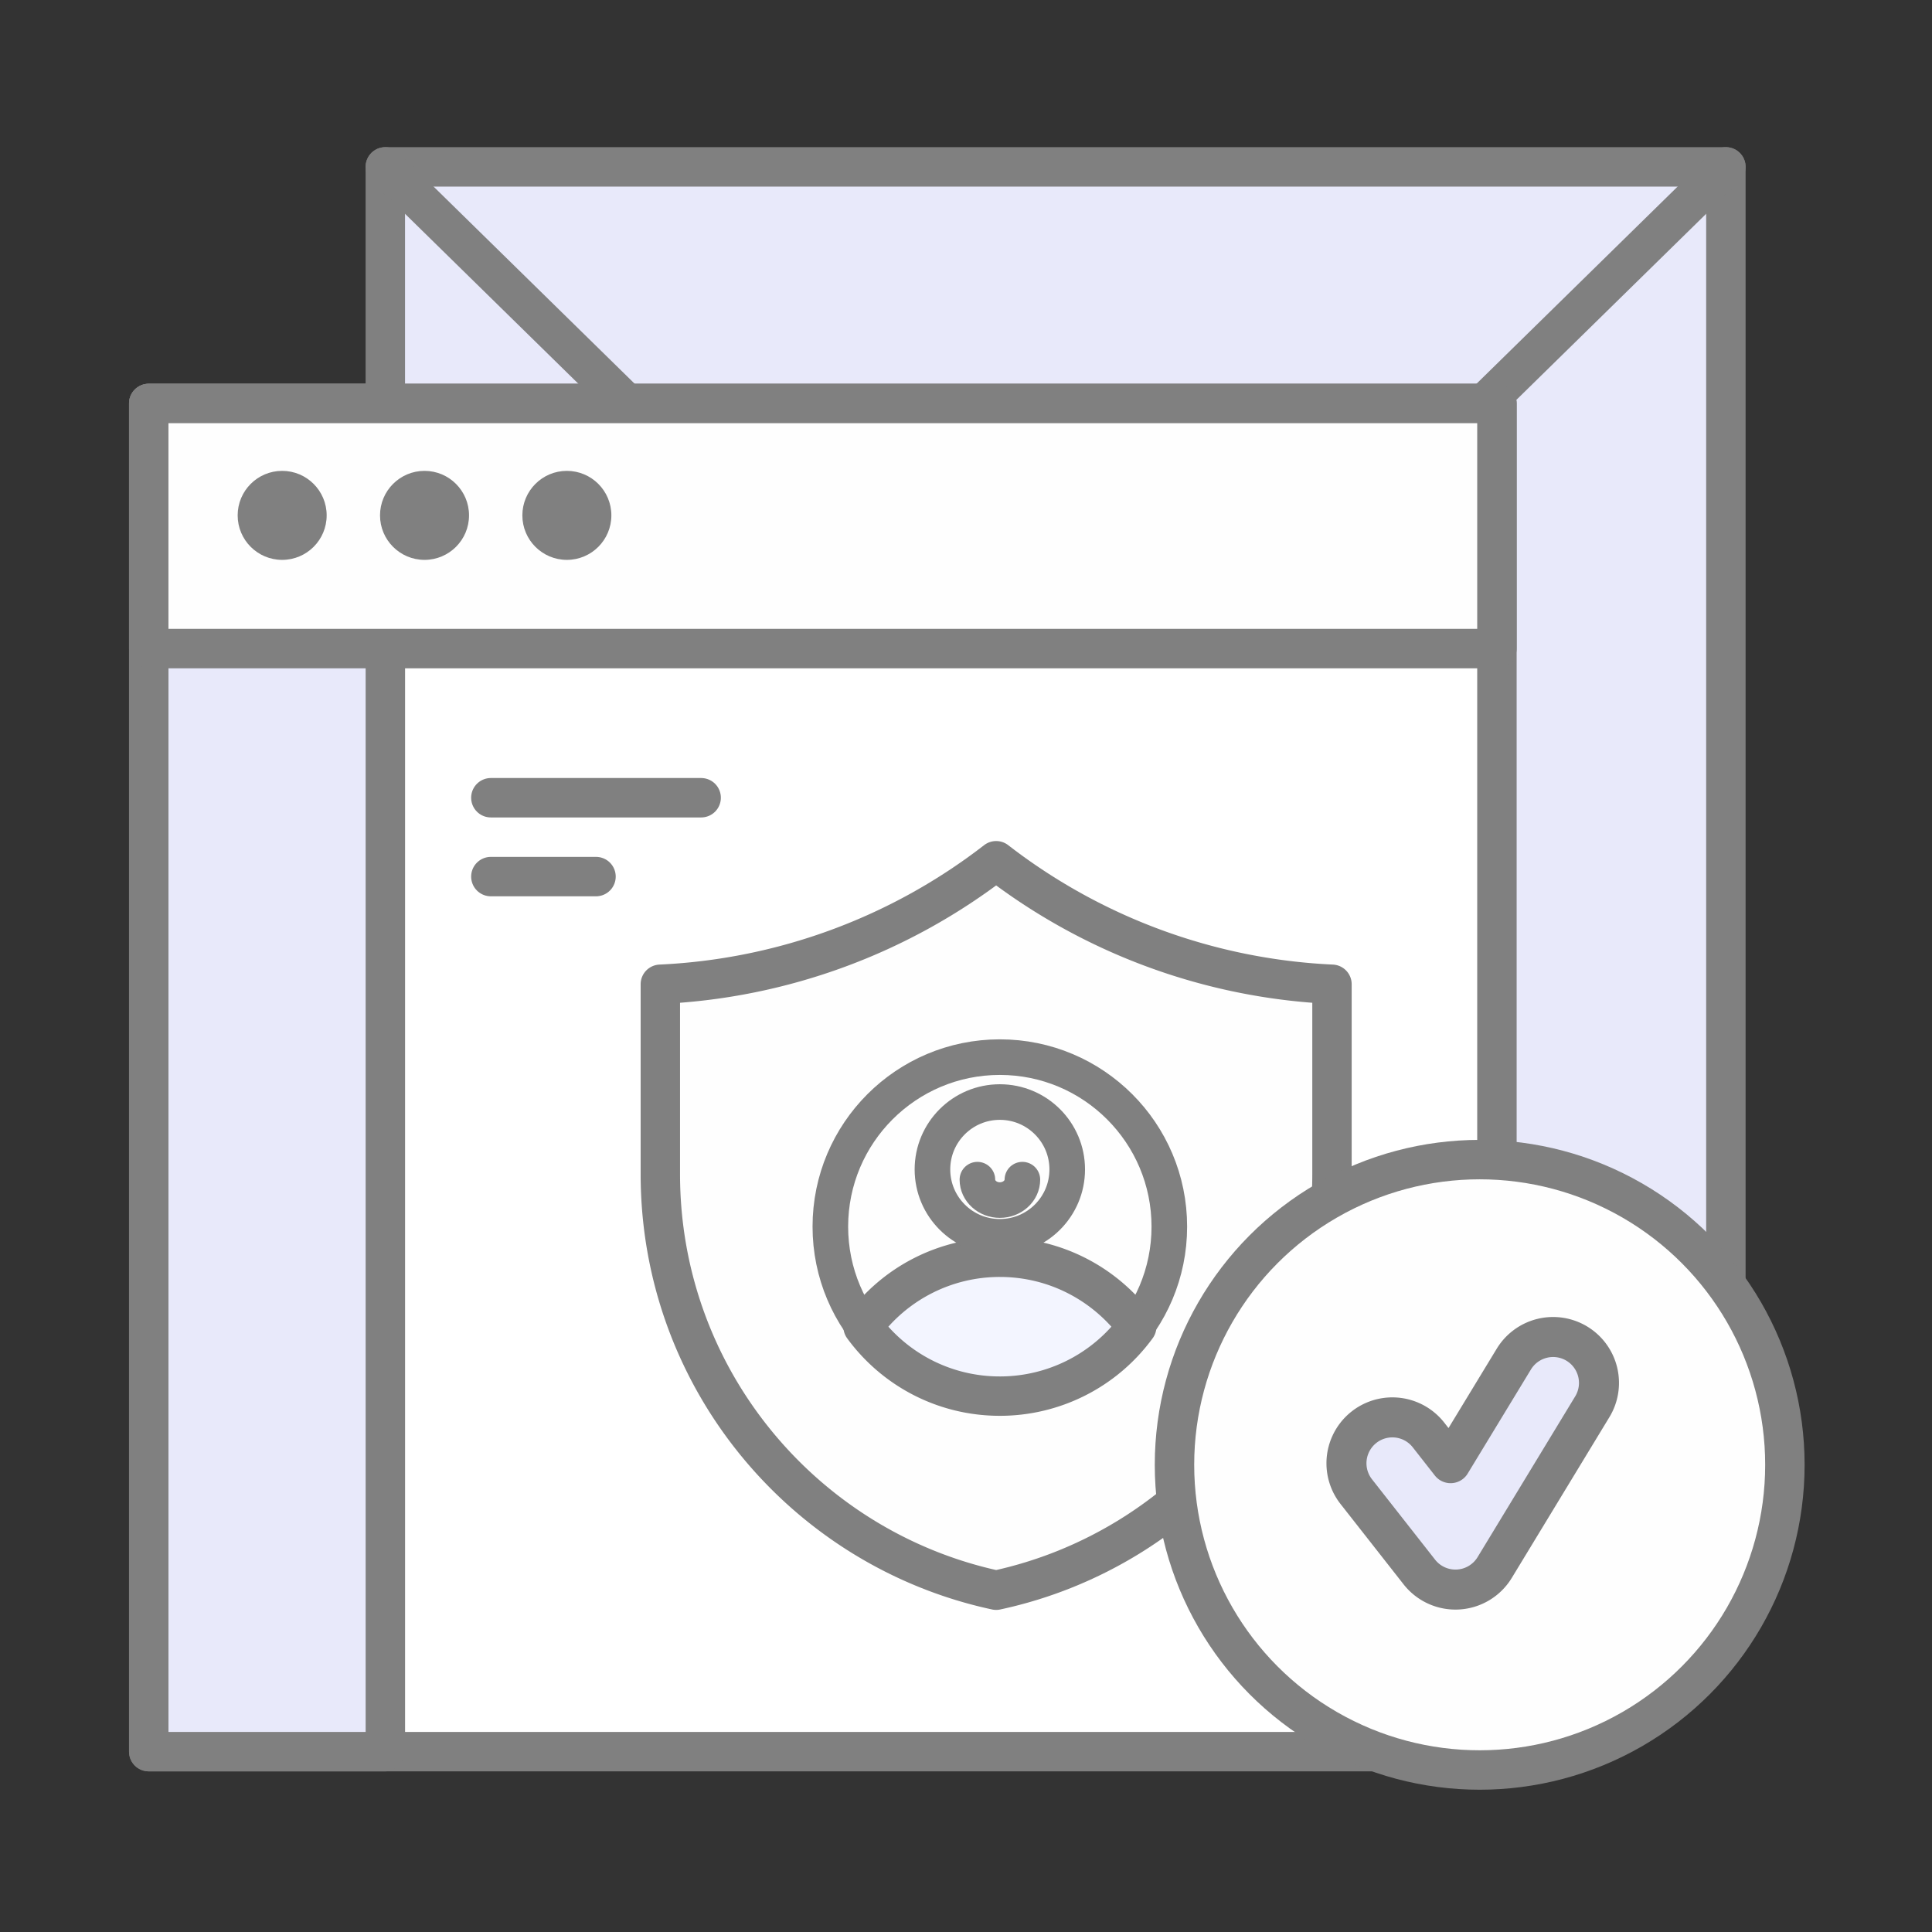 <?xml version="1.0" encoding="UTF-8"?>
<svg xmlns="http://www.w3.org/2000/svg" viewBox="0 0 147 147" xml:space="preserve" style="fill-rule:evenodd;clip-rule:evenodd;stroke-linejoin:round">
  <rect x="0" y="0" width="147" height="147" fill="#333333" stroke="none"/>
  <path style="fill:none" d="M-29.293 314.929h150.726v183.739H-29.293z" transform="matrix(.97 0 0 .795 28.86 -249.663)"/>
  <path style="fill:#e8e9fa;stroke:gray;stroke-width:1.5px" d="M17 6h51v51H17z" transform="matrix(2 0 0 2 -4.683 .697)"/>
  <path d="M68 6 17 56M17 6l51 50" style="fill:none;fill-rule:nonzero;stroke:gray;stroke-width:1.5px;stroke-linecap:round" transform="matrix(2 0 0 2 -4.683 .697)"/>
  <path style="fill:#fff;stroke:gray;stroke-width:1.5px" d="M8 15h51.29v51.29H8z" transform="matrix(2 0 0 2 -4.683 .697)"/>
  <path d="M1257.82 262.871a37.792 37.792 0 0 0 21.4-7.871 37.792 37.792 0 0 0 21.4 7.871v12.097c0 13.015-9.17 23.889-21.4 26.517-12.23-2.628-21.4-13.502-21.4-26.517v-12.097Z" style="fill:#fefefe;stroke:gray;stroke-width:2.51px;stroke-miterlimit:2" transform="matrix(1.194 0 0 1.194 -1451.594 -238.979)"/>
  <circle cx="21.611" cy="18.611" r="11.611" style="fill:#fefefe;stroke:gray;stroke-width:1.5px" transform="matrix(2 0 0 2 69.363 74.23)"/>
  <circle cx="1309.82" cy="149" r="13" style="fill:#fefefe;stroke:gray;stroke-width:2.73px" transform="matrix(.992 0 0 .992 -1223.267 -54.478)"/>
  <path d="M1299.33 156.676a12.966 12.966 0 0 1 10.49-5.326c4.31 0 8.13 2.096 10.5 5.325a12.999 12.999 0 0 1-10.5 5.326c-4.31 0-8.13-2.096-10.49-5.325Z" style="fill:#f3f5ff;stroke:gray;stroke-width:3.02px;stroke-miterlimit:2" transform="matrix(.992 0 0 .992 -1223.267 -54.478)"/>
  <circle cx="1309.82" cy="144.614" r="5.169" style="fill:#fefefe;stroke:gray;stroke-width:2.73px" transform="matrix(.992 0 0 .992 -1223.267 -54.478)"/>
  <path d="M1311.55 145.398c0 .865-.78 1.566-1.73 1.566s-1.72-.701-1.72-1.566" style="fill:none;fill-rule:nonzero;stroke:gray;stroke-width:2.73px;stroke-linecap:round" transform="matrix(.992 0 0 .992 -1223.267 -54.478)"/>
  <path style="fill:#e8e9fa" d="M8 15h51.29v51.29H8z" transform="matrix(.351 0 0 2 8.51 .697)"/>
  <path d="M63.564 15c0-.414-1.913-.75-4.274-.75H8c-2.361 0-4.274.336-4.274.75v51.29c0 .415 1.913.75 4.274.75h51.29c2.361 0 4.274-.335 4.274-.75V15Zm-8.548.75v49.79H12.274V15.75h42.742Z" style="fill:gray" transform="matrix(.351 0 0 2 8.51 .697)"/>
  <path style="fill:#fefefe;stroke:gray;stroke-width:1.5px" d="M8 15h51.29v9.326H8z" transform="matrix(2 0 0 2 -4.683 .697)"/>
  <path d="M1285.51 270.425a2.927 2.927 0 0 1 .98 4.021l-6.22 10.243a2.925 2.925 0 0 1-4.8.289l-4.02-5.122a2.925 2.925 0 1 1 4.6-3.616l1.41 1.8 4.03-6.632a2.928 2.928 0 0 1 4.02-.983Z" style="fill:#e8e9fa;stroke:gray;stroke-width:2.55px;stroke-linejoin:miter" transform="matrix(1.194 0 0 1.194 -1414.916 -220.652)"/>
  <circle cx="13.076" cy="19.258" r="1.693" style="fill:gray" transform="matrix(2 0 0 2 -4.683 .697)"/>
  <circle cx="18.492" cy="19.258" r="1.693" style="fill:gray" transform="matrix(2 0 0 2 -4.683 .697)"/>
  <g transform="matrix(2 0 0 2 -4.683 .697)">
    <circle cx="23.907" cy="19.258" r="1.693" style="fill:gray"/>
  </g>
  <g>
    <path d="M12 30h8" style="fill:none;fill-rule:nonzero;stroke:gray;stroke-width:1.5px;stroke-linecap:round;stroke-linejoin:miter" transform="matrix(2 0 0 2 13.348 .697)"/>
  </g>
  <g>
    <path d="M12 33h4" style="fill:none;fill-rule:nonzero;stroke:gray;stroke-width:1.5px;stroke-linecap:round;stroke-linejoin:miter" transform="matrix(2 0 0 2 13.348 .697)"/>
  </g>
</svg>
